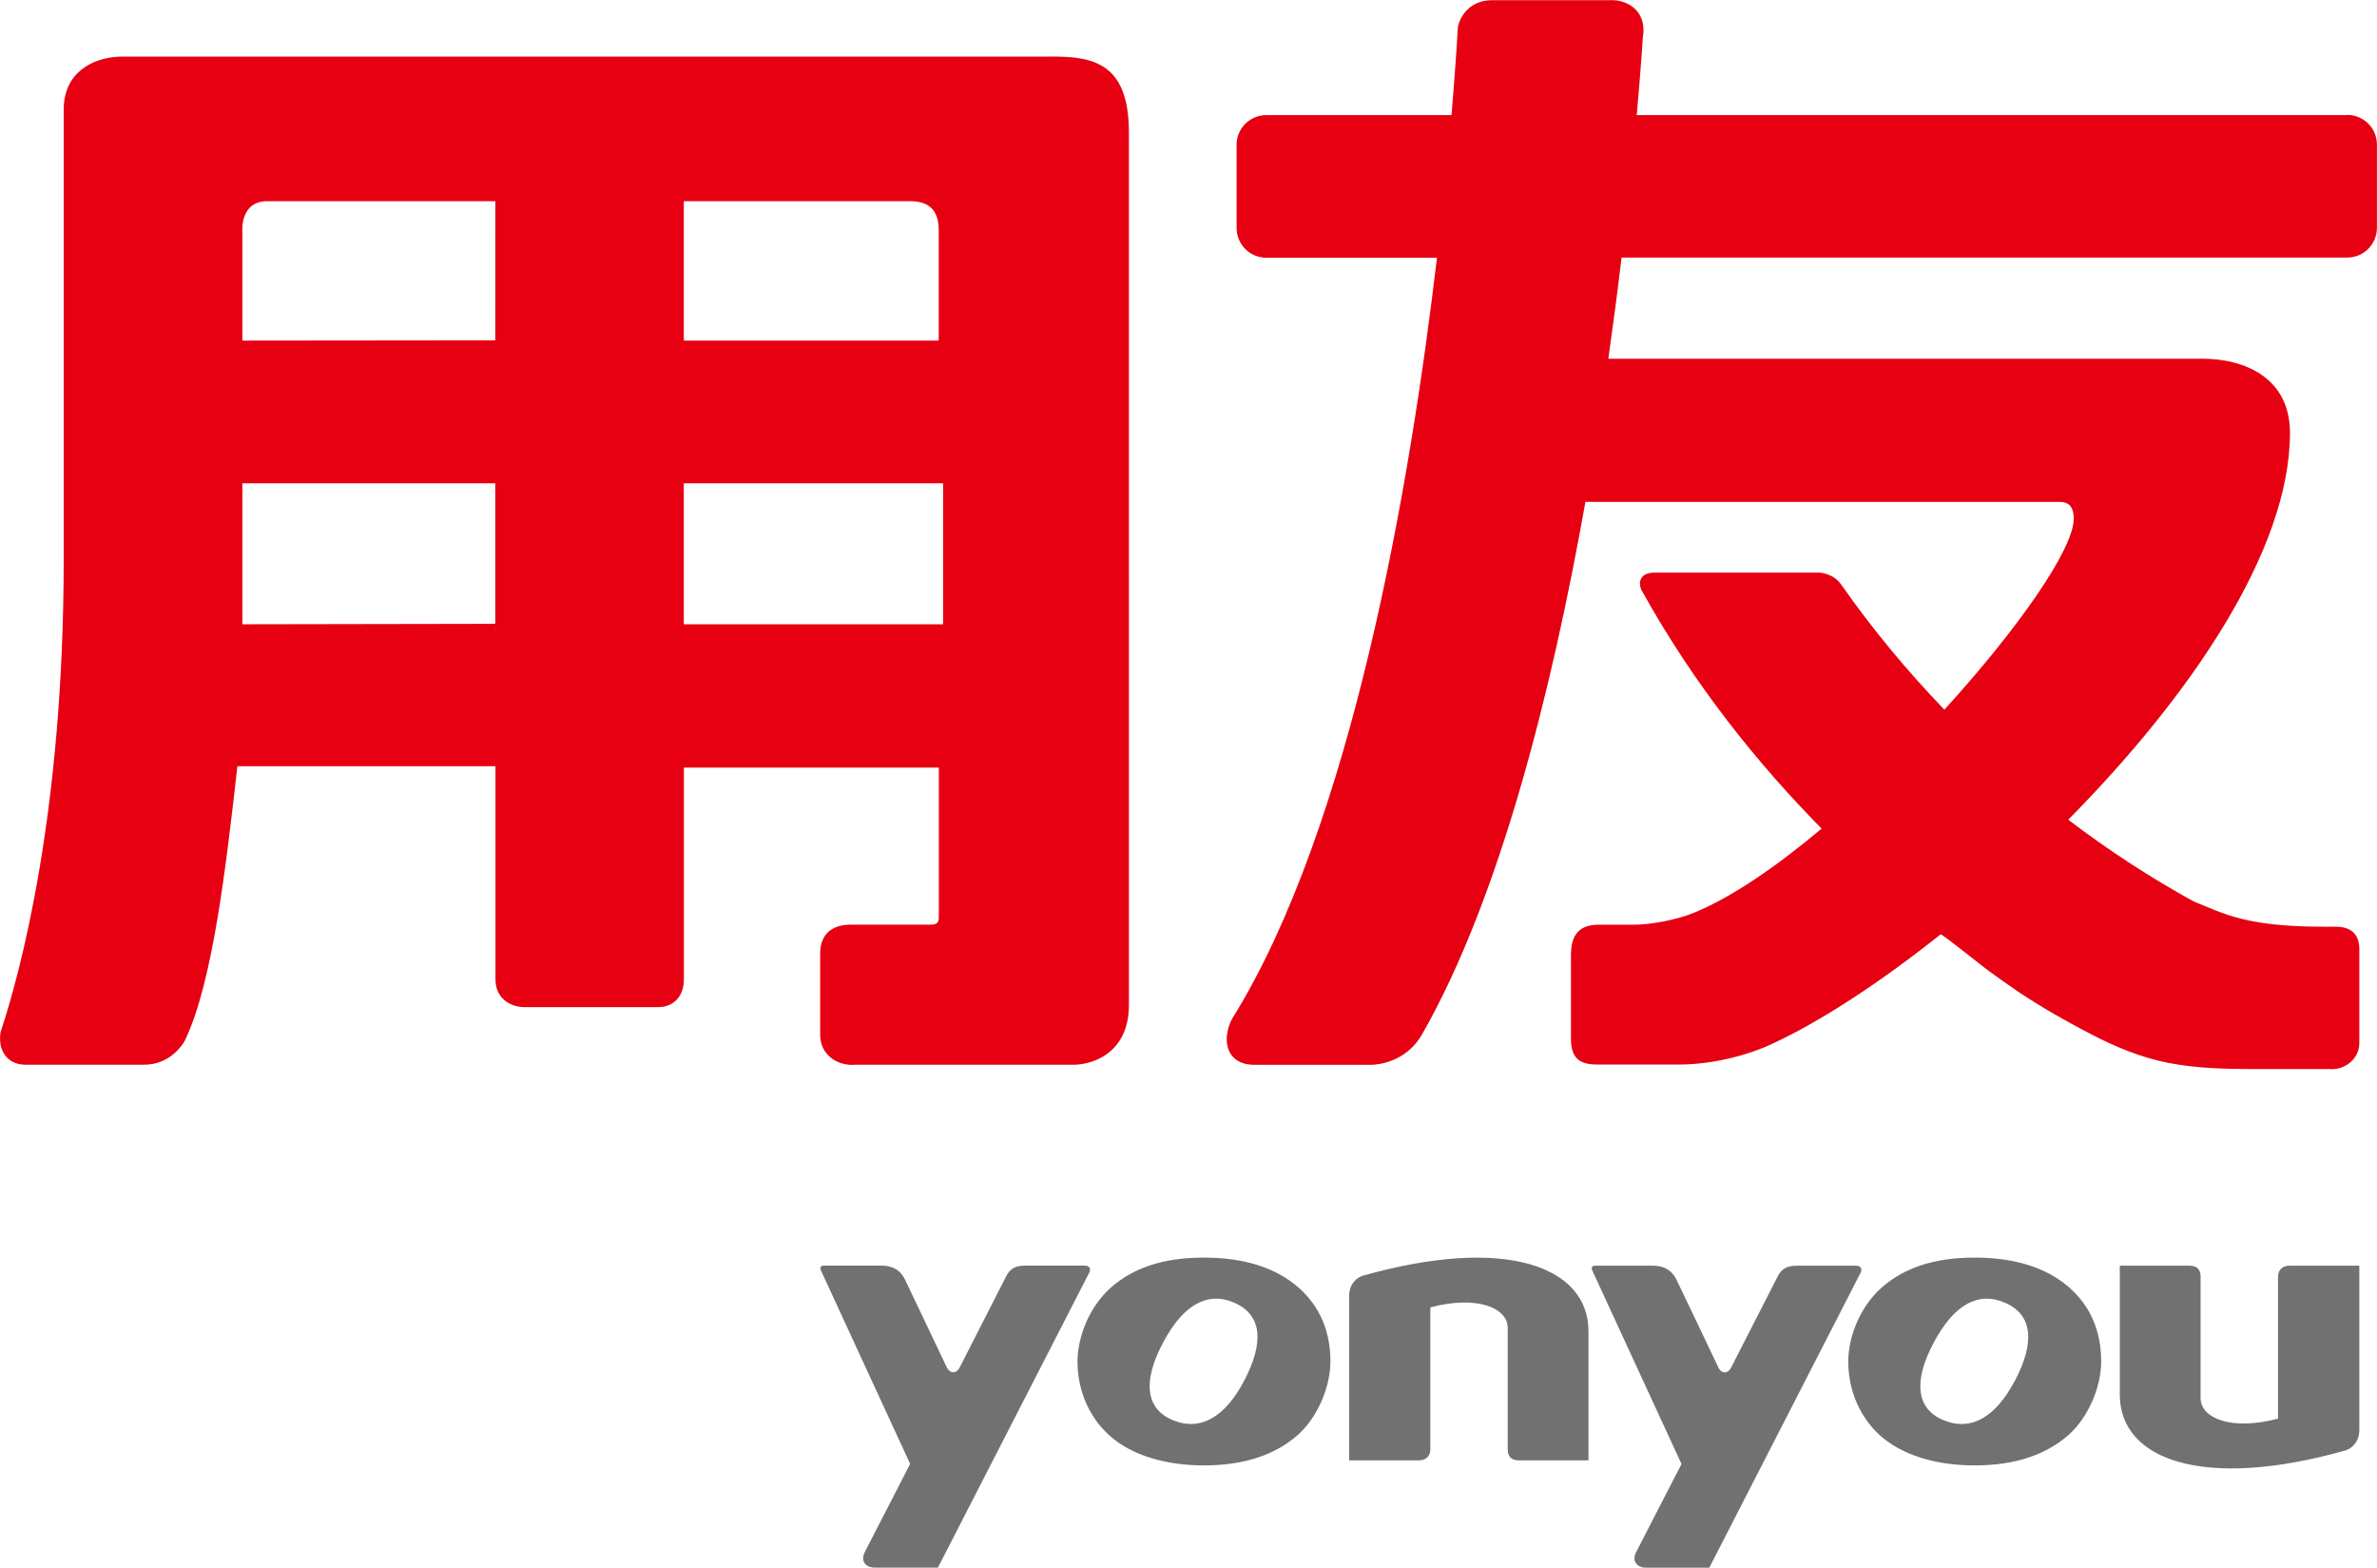 <?xml version="1.0" encoding="UTF-8"?>
<svg id="_图层_2" data-name="图层 2" xmlns="http://www.w3.org/2000/svg" viewBox="0 0 272.84 179.92">
  <defs>
    <style>
      .cls-1 {
        fill: #e60012;
      }

      .cls-2 {
        fill: #727171;
      }
    </style>
  </defs>
  <g id="_图层_1-2" data-name="图层 1">
    <g>
      <path class="cls-2" d="M124.57,145.27c.53,0,.65.43.47.77-.18.34-17.38,33.88-17.38,33.88h-7.27c-1,0-1.65-.73-1.14-1.76.13-.26,5.22-10.14,5.22-10.14,0,0-10.17-22.03-10.27-22.27-.09-.23,0-.49.34-.49h6.65c1.31,0,2.16.54,2.68,1.58.24.48,4.78,10.04,4.78,10.04.34.78,1.14.87,1.54,0,0,0,5.14-10.08,5.31-10.41.41-.79.96-1.21,2.16-1.21h6.89M213.11,145.27h-6.89c-1.2,0-1.74.42-2.16,1.21-.17.33-5.32,10.41-5.32,10.41-.39.87-1.21.78-1.53,0,0,0-4.54-9.56-4.79-10.04-.52-1.04-1.37-1.58-2.69-1.58h-6.65c-.34,0-.44.25-.34.49.1.24,10.27,22.27,10.27,22.27,0,0-5.1,9.88-5.22,10.14-.51,1.03.14,1.76,1.14,1.76h7.27s17.2-33.54,17.38-33.88c.18-.34.06-.77-.48-.77M231.27,158.49c2.36-4.49,2.02-7.6-1.13-8.97-3.11-1.36-5.89.29-8.15,4.52-2.4,4.47-2.06,7.67,1.12,8.97,3.21,1.3,5.99-.43,8.15-4.52M237.51,147.76c2.44,2.17,3.67,5,3.67,8.51,0,2.74-1.34,6.29-3.78,8.46-2.62,2.27-6.13,3.46-10.77,3.46-4.31,0-8.24-1.13-10.81-3.42-2.21-1.98-3.67-5.01-3.67-8.51,0-2.85,1.37-6.3,3.81-8.46,2.58-2.28,6.04-3.46,10.67-3.46s8.26,1.14,10.88,3.42M142.8,158.49c2.36-4.49,2.02-7.6-1.12-8.97-3.12-1.36-5.89.29-8.15,4.52-2.4,4.47-2.06,7.67,1.12,8.97,3.21,1.3,5.99-.43,8.15-4.52M149.04,147.76c2.44,2.17,3.67,5,3.67,8.51,0,2.74-1.34,6.29-3.78,8.46-2.62,2.27-6.13,3.46-10.76,3.46-4.31,0-8.25-1.13-10.81-3.42-2.22-1.98-3.68-5.01-3.68-8.51,0-2.85,1.38-6.3,3.81-8.46,2.58-2.28,6.03-3.46,10.67-3.46s8.25,1.14,10.87,3.42M156.44,146.41c-.92.3-1.58,1.14-1.58,2.3v18.9l.06.04v-.04h7.97c.82,0,1.29-.52,1.29-1.27v-16.29c5.41-1.42,8.88.06,8.88,2.37v13.98c0,.74.41,1.21,1.26,1.21h8.01v-14.81c0-7.46-9.54-11.01-25.9-6.38M270.75,145.27h-7.97c-.82,0-1.3.52-1.3,1.27v16.28c-5.41,1.43-8.89-.06-8.89-2.36v-13.98c0-.75-.4-1.21-1.26-1.21h-8.01v14.81c0,7.46,9.55,11.01,25.91,6.39.91-.31,1.58-1.14,1.58-2.3v-18.9h-.07Z"/>
      <path class="cls-1" d="M269.43,13.19c1.88,0,3.4,1.52,3.4,3.4v9.56c0,1.89-1.52,3.41-3.4,3.41h-83.3c-.43,3.63-.94,7.52-1.52,11.61h68.17c4.95,0,10.07,2.24,10.07,8.51,0,13.58-11.6,30.39-25.45,44.4,4.65,3.54,9.49,6.68,14.39,9.38,3.42,1.37,5.95,2.9,14.86,2.9h1.47c1.36,0,2.69.55,2.69,2.57v10.78c.02,1.84-1.71,3.14-3.4,2.99h-8.76c-3.26,0-6.55-.09-9.76-.71-3.12-.61-6.08-1.84-8.89-3.3-2.83-1.47-5.65-3.07-8.3-4.84-1.28-.86-2.53-1.76-3.77-2.67-.51-.38-5.06-4.04-5.18-3.94-7,5.57-13.77,9.98-19.24,12.52-3.32,1.57-7.42,2.42-10.76,2.42h-9.39c-1.88,0-3.04-.57-3.04-2.94v-9.53c0-1.98.56-3.58,3.2-3.58h4.07c1.7,0,4.71-.49,6.87-1.38,4.36-1.79,9.47-5.31,14.63-9.65-7.29-7.39-14.67-16.52-20.7-27.42-.35-.8-.2-1.96,1.53-1.96h18.85s1.62,0,2.58,1.39c3.59,5.13,7.57,9.91,11.83,14.34,8.46-9.28,14.85-18.44,14.85-21.91,0-2.02-1.23-1.94-1.97-1.94h-54.08c-3.87,21.73-9.8,45.36-18.68,60.99,0,0-.04.07-.08.13l-.24.4c-1.79,2.71-4.64,3.06-5.5,3.09h-13.58c-1.57-.02-2.31-.72-2.67-1.3-.86-1.42-.2-3.32.22-4.02,13.72-22.08,20.41-61.2,23.49-87.31h-19.58c-1.89,0-3.42-1.52-3.42-3.41v-9.56c0-1.88,1.53-3.4,3.42-3.4h21.25c.53-6.31.73-10.1.73-10.1.19-1.07,1.25-3.09,3.94-3.09h13.86c.18,0,1.74.04,2.75,1.24.46.54.95,1.5.68,3.04,0,0-.2,3.33-.7,8.91h81.56ZM108.25,71.65h-29.76v-16.18h29.76v16.18ZM78.49,23.09h25.92c2.07,0,3.34.86,3.34,3.33v12.67h-29.26v-16ZM56.86,72.41c-.05.2,0-.81,0-.81l-29.04.05v-16.18h29.03c0,.07,0,16.93,0,16.93M30.68,23.09h26.18s-.01,15.97-.01,15.97l-29.03.03v-12.47s-.33-3.53,2.86-3.53M120.72,6.5H13.72c-3.08.12-6.41,1.8-6.41,6.09v51.76c0,28.95-5.01,47.32-7.16,53.85l-.05.12c-.08.31-.33,1.79.55,2.88.36.46,1.05,1,2.27,1h13.62c2.84,0,4.27-2.08,4.64-2.69l.06-.12c3.15-6.62,4.65-19.44,6.01-31.45h29.62v24.44c0,2.47,2.05,3.21,3.29,3.21h15.39l.37-.02c1.2-.11,2.58-1,2.58-3.2v-24.27h29.26v17.18c0,.29,0,.84-.8.84h-9.22c-2.97,0-3.6,1.83-3.6,3.35v9.27c0,2.28,1.85,3.48,3.67,3.48.13,0,.25,0,.34-.02h25.21c.14,0,1.64-.02,3.12-.86,1.43-.81,3.1-2.49,3.1-5.99V15.2c0-8.05-4.2-8.71-8.87-8.71"/>
    </g>
  </g>
</svg>